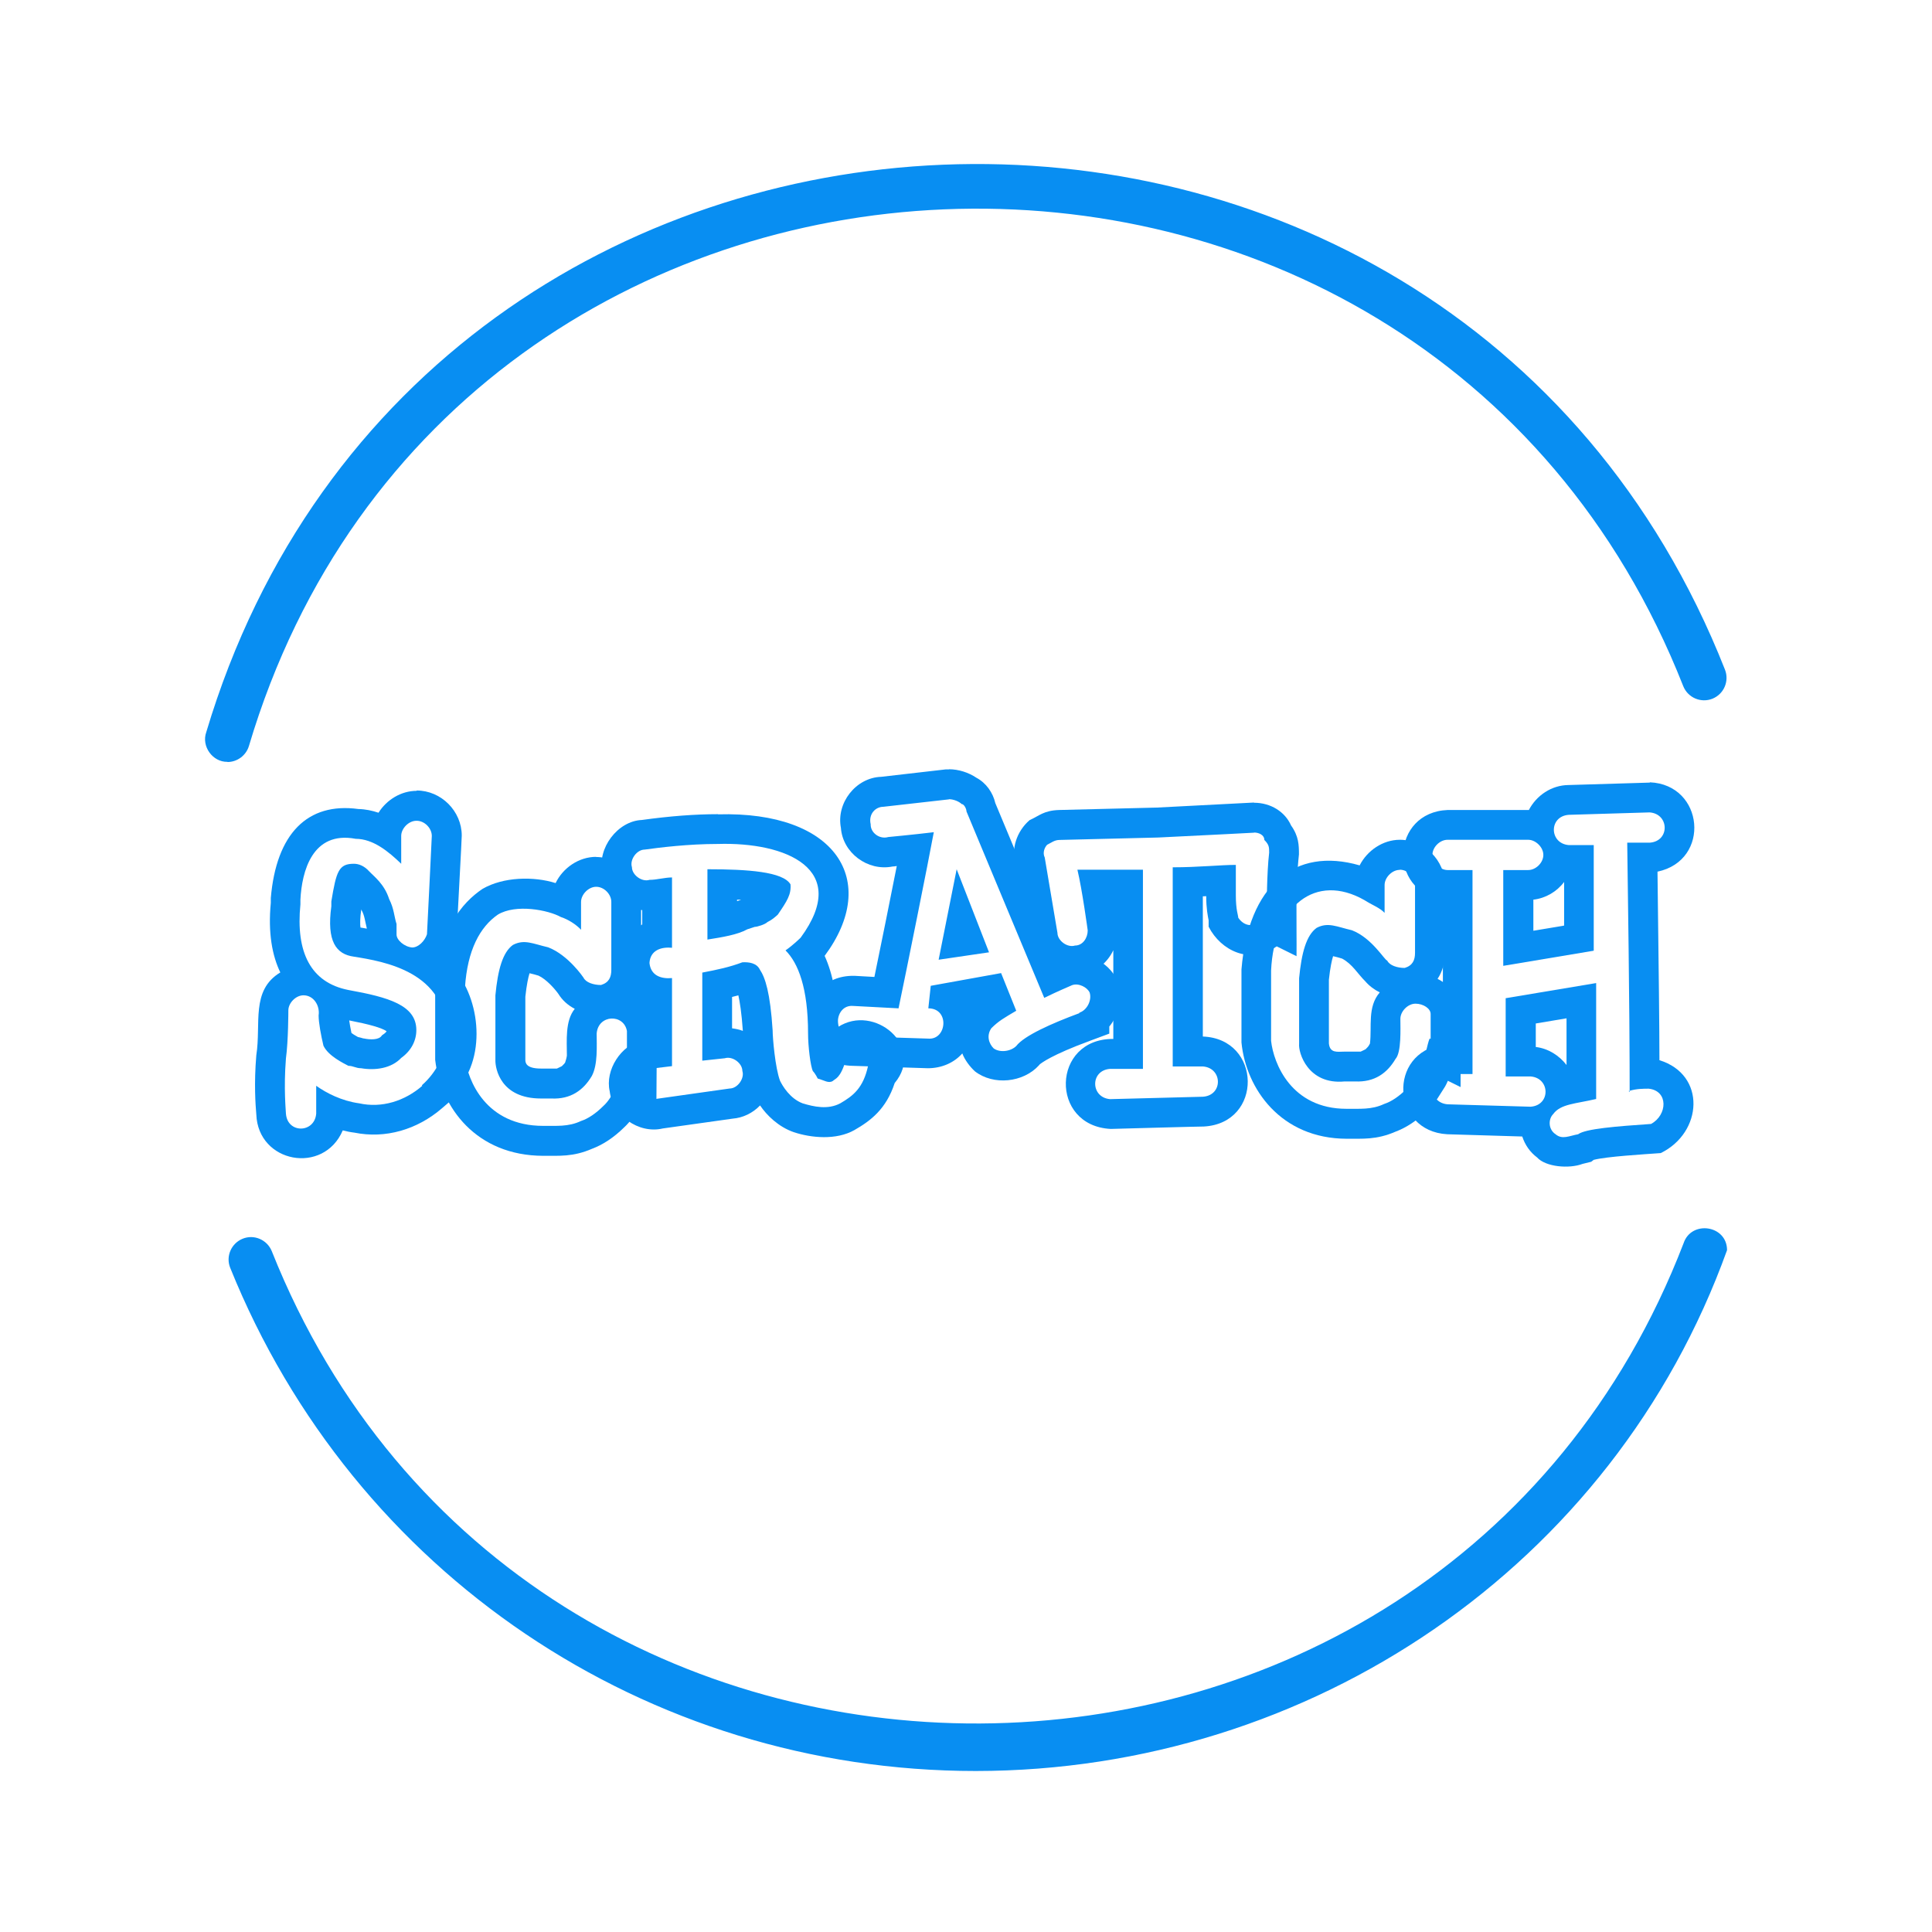 <?xml version="1.0" encoding="UTF-8"?>
<svg id="_圖層_1" data-name="圖層 1" xmlns="http://www.w3.org/2000/svg" viewBox="0 0 120 120">
  <defs>
    <style>
      .cls-1 {
        isolation: isolate;
      }

      .cls-2 {
        fill: #088ef2;
        stroke-width: 0px;
      }
    </style>
  </defs>
  <g class="cls-1">
    <path class="cls-2" d="M14.13,47.32c-.93.02-1.63-.97-1.32-1.84C26.27.4,89.89-2.14,107.14,41.59c.28.71-.06,1.52-.78,1.81-.71.28-1.52-.06-1.81-.78C88.26,1.29,28.13,3.73,15.46,46.34c-.18.59-.73.99-1.33.99Z"/>
  </g>
  <g class="cls-1">
    <path class="cls-2" d="M60.61,110c-20.47,0-38.65-12.27-46.31-31.25-.29-.71.06-1.52.77-1.81.71-.29,1.52.06,1.81.77,15.66,39.35,72.47,39.05,87.69-.49.48-1.45,2.7-1.13,2.7.43-7.07,19.64-25.88,32.34-46.66,32.35Z"/>
  </g>
  <g>
    <path class="cls-2" d="M58.94,49.64c.3,0,.64.15.79.3.15,0,.3.3.3.46.9,2.15,3.98,9.56,4.83,11.58.94-.46,1.4-.64,1.73-.79.41-.15.95.14,1.09.46.15.46-.15,1.09-.64,1.25v.03c-1.73.64-3.43,1.4-3.92,2.04-.32.32-.98.44-1.4.15-.3-.3-.46-.79-.15-1.25.46-.46.79-.64,1.55-1.09l-.94-2.34-4.37.79-.15,1.4c1.34,0,1.15,1.97,0,1.88l-4.68-.15c-1.34,0-1.15-1.97,0-1.88l2.83.15c.46-2.19,1.88-9.24,2.19-10.94-1.25.15-2.83.3-2.83.3-.55.16-1.11-.28-1.09-.79-.15-.64.3-1.09.79-1.09l4.07-.46M58.3,59.61l3.13-.46-2.01-5.16-1.12,5.62M58.94,47.79h-.21s-4,.46-4,.46c-1.57.05-2.8,1.62-2.5,3.17.11,1.55,1.66,2.71,3.21,2.4.06,0,.15-.01.26-.03-.41,2.1-.99,4.94-1.39,6.89l-1.23-.07h-.05c-3.71-.04-3.79,5.51-.09,5.59.05,0,4.64.15,4.69.15.86,0,1.63-.34,2.14-.92.16.41.45.8.78,1.11,1.16.9,3.01.7,3.98-.37l.05-.06c.1-.08.72-.58,3.11-1.46l1.21-.45v-.44c.65-.78.86-1.92.5-2.84-.55-1.27-2.17-1.98-3.49-1.47l-.08.04c-.18-.42-3.71-8.89-4.01-9.61-.15-.65-.57-1.25-1.17-1.57-.49-.33-1.11-.53-1.71-.53h0Z"/>
    <path class="cls-2" d="M25.88,50.98c.49,0,.94.46.94.94,0,.15-.3,6.11-.3,6.11-.13.4-.52.82-.92.82-.48-.04-.98-.46-.97-.82,0,0,0-.64,0-.64-.15-.46-.15-.94-.46-1.55-.3-.94-.94-1.4-1.25-1.73-.3-.33-.64-.46-.94-.46-.94,0-1.09.46-1.4,2.34v.3c-.3,2.19.3,2.98,1.4,3.13,1.88.3,5.77.94,5.77,4.86,0,1.09-.64,2.34-1.55,3.13l.03.03c-1.09.95-2.52,1.4-3.92,1.09-1.09-.15-2.04-.64-2.67-1.09v1.73c-.1,1.22-1.79,1.25-1.88,0,0-.15-.15-1.55,0-3.43.15-1.09.15-2.98.15-2.98,0-.46.46-.94.94-.94.64,0,1.03.65.94,1.25,0,.46.15,1.25.3,1.88.3.64,1.25,1.09,1.55,1.25.3,0,.46.15.79.15.88.15,1.88.01,2.49-.64.64-.46.94-1.09.94-1.73,0-1.55-1.73-2.04-4.22-2.49-2.34-.46-3.28-2.34-2.98-5.32v-.3c.09-1.73.73-4.28,3.43-3.77,1.09,0,2.04.79,2.83,1.55v-1.73c0-.46.46-.94.94-.94M25.88,49.12c-.97,0-1.87.56-2.37,1.36-.39-.13-.8-.22-1.25-.23-3.16-.43-5.1,1.53-5.44,5.53v.3c-.18,1.88.09,3.28.59,4.32-1.85,1.12-1.18,3.18-1.49,5.14-.15,1.78-.05,3.09,0,3.68.11,3.02,4.18,3.77,5.37.99.23.06.47.11.72.14,1.93.39,3.9-.18,5.45-1.52,0,0,1.51-1.3,1.51-1.3l-.26-.26c1.64-2.35.85-6.15-1.06-7.58.36-.41.57-.86.71-1.34v-.25c.32-6,.32-6.14.32-6.2,0-1.52-1.28-2.8-2.8-2.8h0ZM22.39,57.61c-.03-.16-.03-.62.05-1.13l.02.06c.18.3.22.71.32,1.11v.03c-.14-.03-.28-.05-.4-.07h0ZM21.83,64.16c-.07-.32-.11-.58-.14-.78,1.24.24,2.02.46,2.32.67-.05.11-.2.19-.29.26-.17.3-.75.27-1.12.19h-.03c-.09-.03-.2-.06-.34-.09-.2-.11-.32-.19-.4-.25h0Z"/>
    <path class="cls-2" d="M37.03,55.08c.49,0,.94.46.94.94v4.22c0,.46-.15.79-.64.94-.46,0-.94-.15-1.09-.46,0,0-.94-1.4-2.19-1.88-.95-.22-1.48-.52-2.19-.15-.64.46-.94,1.55-1.09,3.13v4.07c0,.46.3,2.34,2.83,2.34h.64c1.21.06,2-.52,2.52-1.4.38-.71.3-1.88.3-2.64.1-1.19,1.69-1.23,1.88-.15,0,0,0,1.55,0,1.55l-.03-.03c-.15.3-.3,1.4-.64,2.04-.3.46-.46.79-.79,1.09-.46.46-.94.79-1.4.94-.78.37-1.54.29-2.34.3-3.58,0-4.68-2.83-4.86-4.22v-4.37c.15-2.34.94-3.77,2.04-4.53,1.12-.68,3.13-.29,3.92.15.46.15.94.46,1.25.79v-1.73c0-.46.46-.94.94-.94M37.03,53.22c-1.08,0-2.07.69-2.52,1.63-1.36-.43-3.25-.39-4.54.36-1.28.86-2.72,2.56-2.94,6.06v4.56c.35,2.97,2.56,5.95,6.71,5.96.99-.01,1.84.08,3.04-.44.67-.25,1.35-.7,1.98-1.32.42-.39.65-.77.87-1.12l1.13,1.13.03-4.45v-1.55c0-.91-.57-1.76-1.38-2.24.27-.44.41-.97.41-1.55v-4.22c0-1.52-1.28-2.8-2.8-2.8h0ZM32.63,61.91c.08-.75.18-1.2.26-1.46.19.04.4.1.56.15.48.22,1.01.82,1.23,1.13.24.39.59.71,1.02.93-.61.74-.49,2-.49,2.9-.01.11-.07.33-.11.44-.03.05-.07.09-.2.22-.09.05-.21.1-.31.15-.22,0-.76,0-.99,0-.93,0-.96-.36-.97-.52v-3.95h0Z"/>
    <path class="cls-2" d="M77.89,51.71c.3,0,.64.15.64.46.3.3.3.46.3.79-.15,1.25-.15,3.43-.15,3.43l-.06-.03c0,.3-.15.79-.46.94-.45.3-.94.16-1.25-.3,0-.15-.15-.46-.15-1.4v-1.88c-.94,0-2.34.15-3.92.15v12.37h1.88c1.22.1,1.25,1.79,0,1.88l-5.77.15c-1.22-.1-1.25-1.79,0-1.88,0,0,2.04,0,2.04,0v-12.37h-4.07c.3,1.25.64,3.77.64,3.77,0,.46-.3.94-.79.94-.48.15-1.09-.31-1.09-.79l-.79-4.68c-.15-.3,0-.64.15-.79.3-.15.46-.3.79-.3l6.11-.15c3.13-.15,5.95-.3,5.95-.3M77.89,49.85h-.05c-.12,0-2.78.15-5.99.31l-6.06.15c-.97.03-1.25.37-1.84.63-.8.69-1.18,1.81-.85,2.79l.74,4.41c.12,1.49,1.7,2.73,3.23,2.42.91-.11,1.69-.71,2.08-1.54v5.51c-3.84-.03-3.97,5.4-.16,5.59,0,0,5.77-.16,5.78-.15,3.69-.2,3.61-5.45-.06-5.59v-8.71c.07,0,.14,0,.21-.01,0,.77.1,1.25.15,1.5v.4c.78,1.52,2.55,2.29,4.04,1.34.07-.04.13-.08.19-.12l1.23.61c.02-1.94-.08-4.22.15-6.32,0-.57-.01-1.13-.49-1.8-.37-.84-1.25-1.41-2.3-1.41h0Z"/>
    <path class="cls-2" d="M86.95,54.02c.49,0,.94.46.94.94v4.22c0,.46-.15.79-.64.94-.46,0-.94-.15-1.09-.46-.15,0-.94-1.4-2.19-1.88-.95-.22-1.48-.52-2.19-.15-.64.46-.94,1.55-1.09,3.13v4.07c-.06.54.54,2.56,2.83,2.34h.64c1.22.06,2-.52,2.52-1.4.37-.41.3-1.87.3-2.49,0-.46.46-.94.94-.94s.94.3.94.64v1.55l-.06-.03c-.15.3-.3,1.4-.64,2.04-.3.46-.46.79-.79,1.09-.46.46-.94.79-1.4.94-.78.37-1.54.29-2.34.3-3.43,0-4.53-2.83-4.68-4.22v-4.37c.18-4.01,2.76-6.1,5.8-4.37.46.3.94.46,1.25.79v-1.73c0-.46.46-.94.94-.94M86.95,52.16c-1.06,0-2.03.67-2.5,1.59-4.05-1.17-6.91,1.25-7.34,6.46v4.54c.28,2.88,2.45,5.97,6.53,5.98.99-.01,1.84.08,3.04-.44.67-.25,1.35-.7,1.98-1.32.56-.53.74-.95,1.1-1.49.06-.11.12-.23.17-.35l.79.39v-4.55c0-.93-.58-1.75-1.43-2.17.3-.45.46-1,.46-1.62v-4.22c0-1.52-1.28-2.8-2.8-2.8h0ZM82.54,60.85c.08-.75.18-1.2.26-1.46.19.04.4.1.56.15.64.34.97.95,1.44,1.41.24.28.54.51.9.69-.78.9-.48,2.12-.61,3.18-.09.15-.05.13-.27.35-.09.05-.21.1-.31.15-.25,0-.79,0-1.05,0-.38,0-.86.11-.92-.51v-3.95h0Z"/>
    <path class="cls-2" d="M102.47,50.46c1.22.1,1.25,1.79,0,1.88,0,0-1.4,0-1.4,0,.15,10.46.15,13.8.15,15.41-.02,0-.04.01-.06.02l.06.06v-.08c.44-.13.89-.13,1.18-.13,1.24.13,1.17,1.64.15,2.19-2.19.15-4.07.3-4.53.64-.55.1-.99.35-1.4,0-.46-.3-.46-.94-.15-1.25.46-.64,1.4-.64,2.67-.94v-7.2l-5.62.94v4.86h1.55c1.22.1,1.25,1.79,0,1.88l-5.16-.15c-1.22-.1-1.25-1.79,0-1.88,0,0,1.55,0,1.55,0v-12.67h-1.55c-.46,0-.94-.46-.94-.94s.46-.94.94-.94h5.01c.46,0,.94.46.94.94s-.46.94-.94.94h-1.55v5.95l5.62-.94v-6.56h-1.55c-1.22-.1-1.25-1.79,0-1.88l5.01-.15M102.47,48.61h-.03s-5.01.15-5.02.15c-1.06.01-1.99.65-2.46,1.55-.01,0-5.03,0-5.04,0-3.51.14-3.75,5.04-.3,5.57v9c-3.45.51-3.19,5.38.27,5.57,0,0,4.66.14,4.66.14.17.52.48.97.92,1.3.53.59,1.98.72,2.83.4.11-.03.42-.1.53-.13l.16-.12c.83-.21,3.07-.34,4.16-.42,2.61-1.27,2.84-4.87-.08-5.77,0-1.96-.04-5.33-.12-11.71,3.33-.7,2.9-5.41-.48-5.55h0ZM95.24,55.88c.77-.09,1.46-.5,1.91-1.1v2.71l-1.91.32v-1.93h0ZM95.39,63.57l1.91-.32v2.9c-.46-.6-1.15-1.03-1.91-1.12v-1.46h0Z"/>
    <path class="cls-2" d="M44.59,52.42c4.21-.13,8.28,1.55,5.14,5.82,0,0-.46.46-.94.79.79.79,1.4,2.34,1.4,5.16,0,.79.15,2.04.3,2.34.15.15.3.46.3.46.41.11.67.32.94.15.15-.15.46-.15.79-1.25.15-.45.77-.79,1.25-.64.46.15.79.64.15.94-.3,1.4-.94,1.88-1.73,2.34-.77.41-1.65.21-2.34,0-.79-.3-1.25-1.09-1.4-1.4-.3-.79-.46-2.67-.46-3.13-.15-2.34-.46-3.28-.79-3.77-.2-.42-.68-.48-1.09-.46-.79.3-1.55.46-2.49.64v5.47l1.4-.15c.48-.15,1.09.31,1.09.79.15.46-.3,1.09-.79,1.09l-4.53.64c-.48.15-1.09-.31-1.09-.79-.15-.46.3-1.09.79-1.09l1.25-.15v-5.47c-.68.06-1.32-.15-1.4-.94.05-.78.71-1.01,1.4-.94v-4.37c-.46,0-.94.15-1.4.15-.48.15-1.09-.31-1.09-.79-.15-.46.3-1.09.79-1.09.94-.13,2.71-.35,4.55-.35M43.93,58.36c.94-.15,1.88-.3,2.49-.64l.46-.15c.15,0,.64-.15.79-.3.3-.15.46-.3.64-.46.58-.85.84-1.25.79-1.88-.46-.79-2.67-.94-5.16-.94v4.37M44.59,50.57c-1.41,0-3,.12-4.72.36-1.51.06-2.79,1.77-2.45,3.24.15,1.21,1.22,2.23,2.47,2.36v.89c-1.83,1.01-1.83,3.78,0,4.8v2.39c-1.32.3-2.32,1.85-2.02,3.17.17,1.48,1.78,2.67,3.3,2.31l4.34-.61c.63-.05,1.24-.34,1.7-.82.41.61,1.14,1.33,2.09,1.66,1.08.36,2.64.51,3.77-.13,1.01-.58,1.97-1.3,2.5-2.92,1.91-2.29-1.27-4.95-3.52-3.48-.04-1.81-.31-3.28-.83-4.42,3.47-4.67.7-9-6.62-8.79h0ZM45.78,55.98v-.1c.09,0,.17,0,.25.01-.04.01-.22.07-.25.08h0ZM45.48,61.92c.13-.03.26-.07.38-.1.09.4.2,1.07.28,2.21-.21-.08-.44-.13-.67-.16v-1.95h0Z"/>
  </g>
</svg>